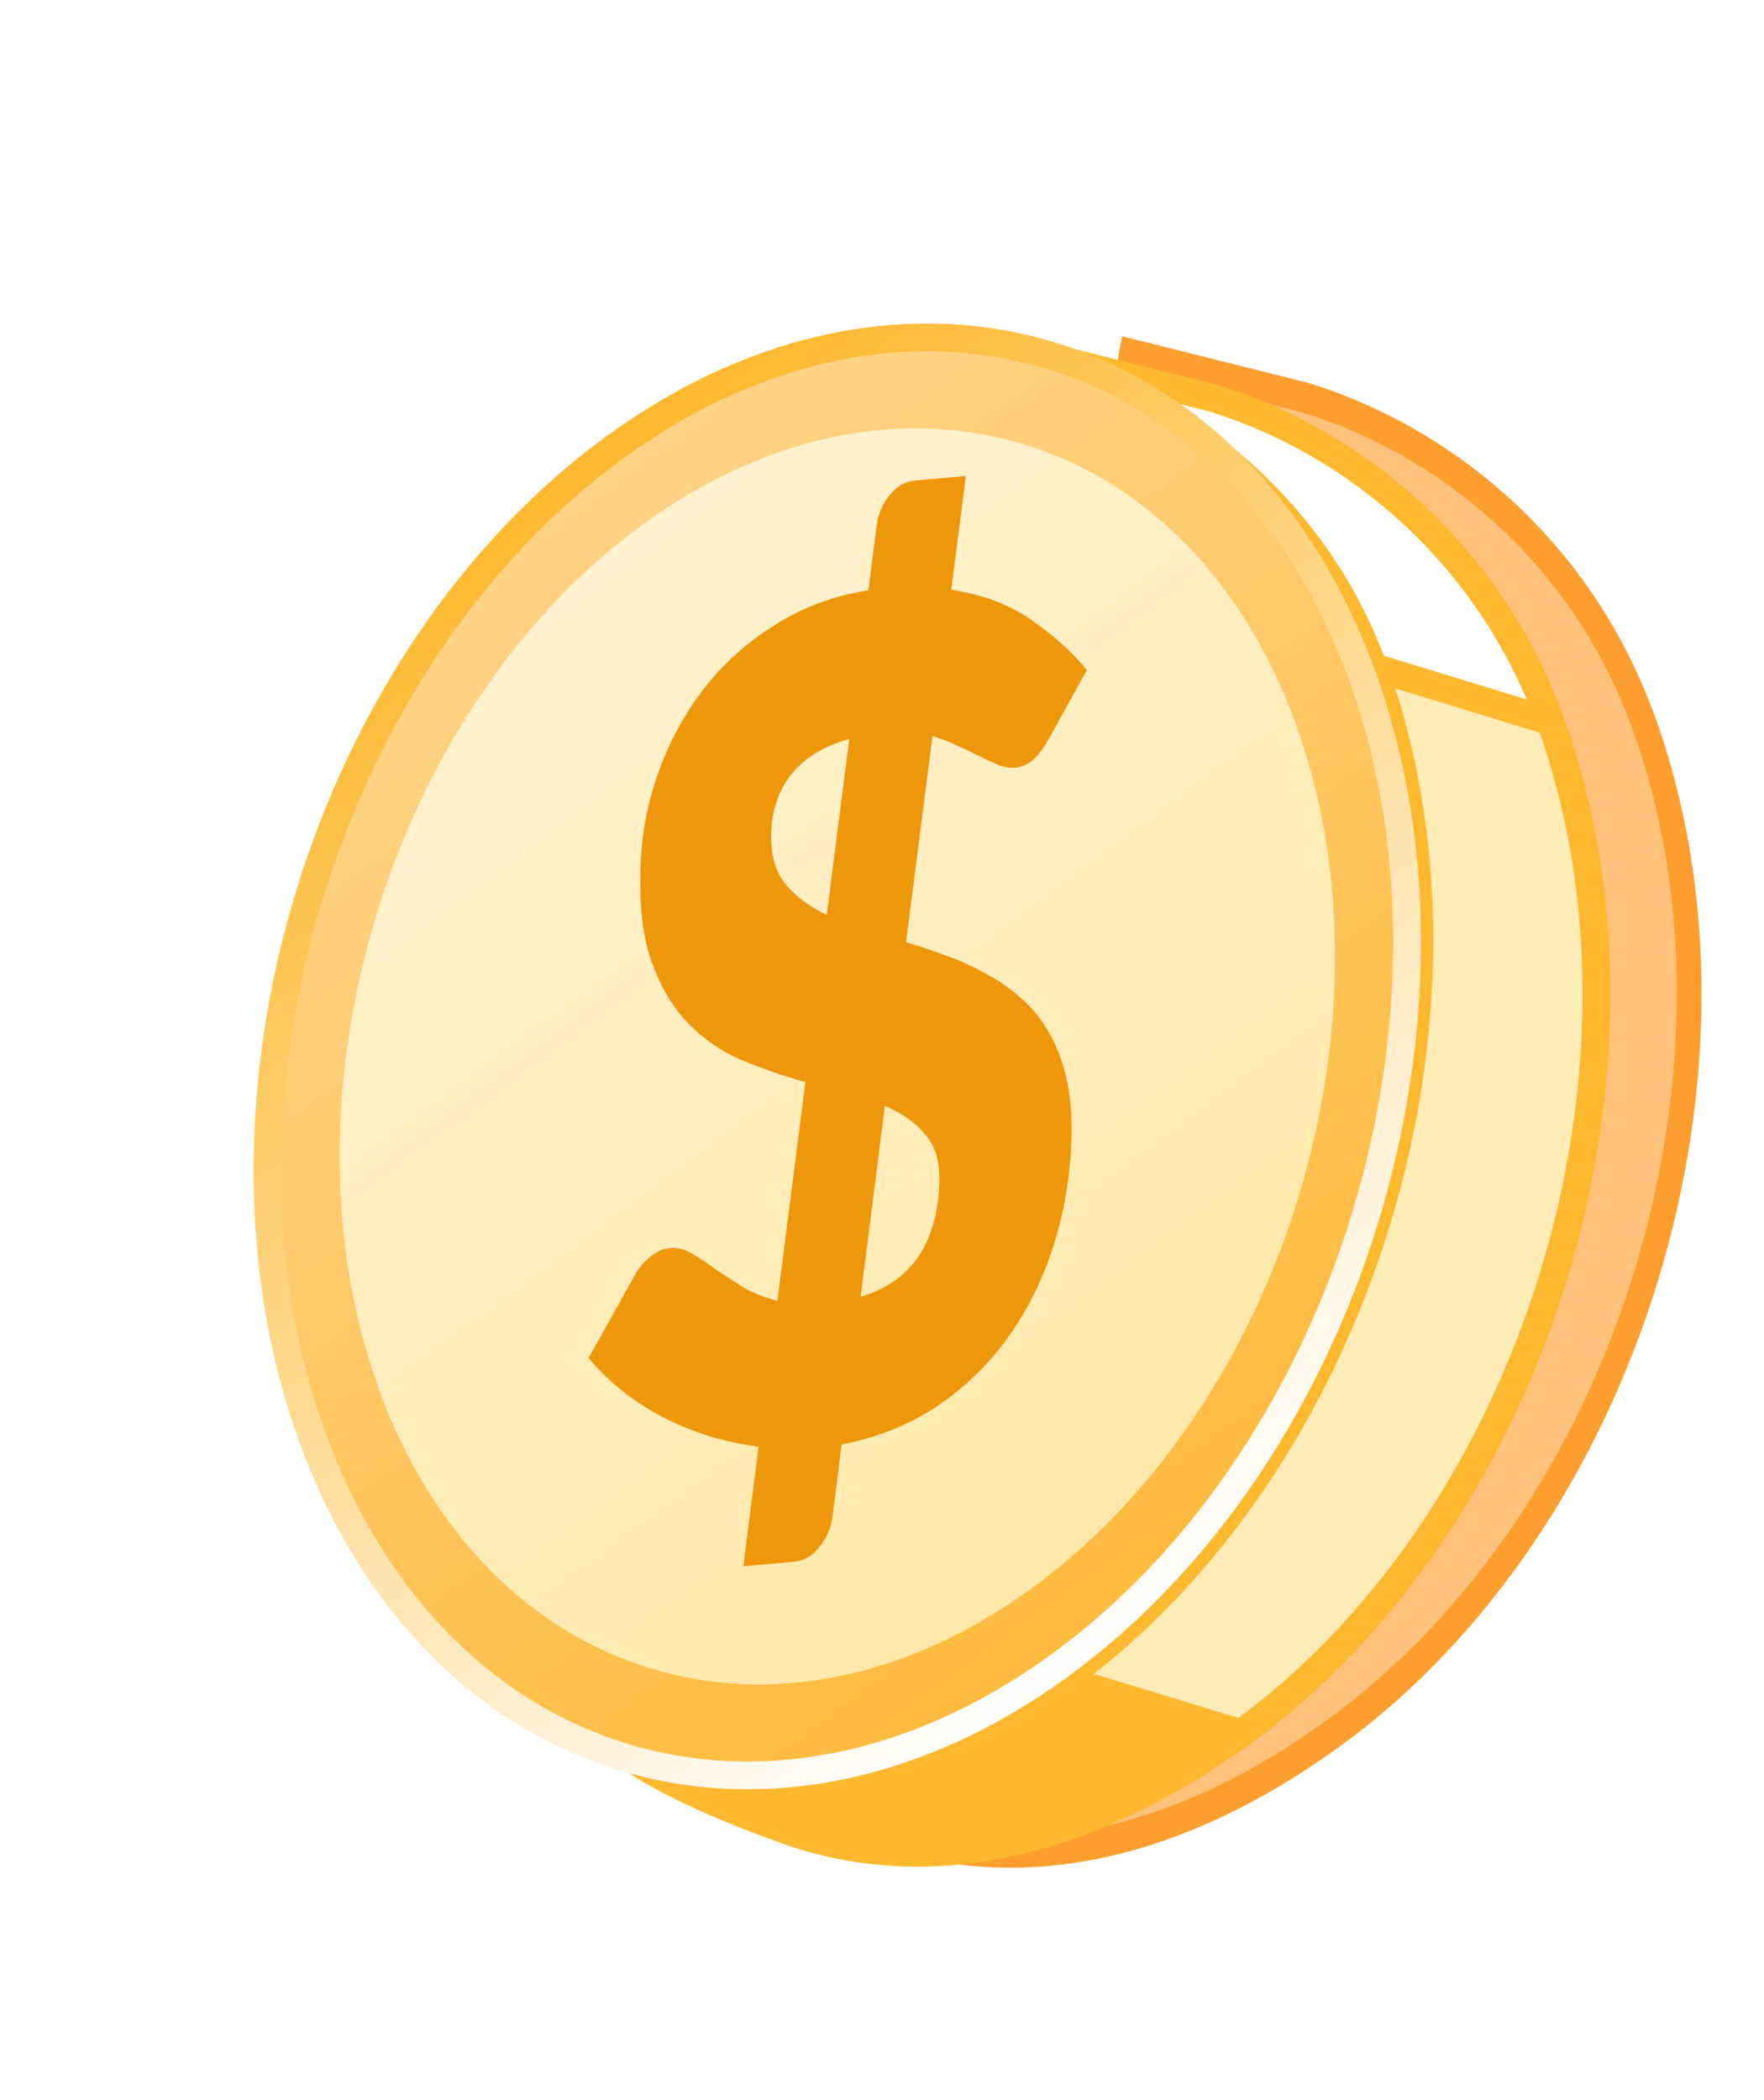 <svg width="21" height="25" viewBox="0 0 21 25" fill="none" xmlns="http://www.w3.org/2000/svg">
  <path fill-rule="evenodd" clip-rule="evenodd" d="M12.665 21.09L14.775 21.735L12.665 21.09Z" fill="#AAAAAA"/>
  <g filter="url(#filter0_d_5971_72281)">
  <path fill-rule="evenodd" clip-rule="evenodd" d="M16.348 7.939C15.603 5.893 13.881 4.731 12.227 4.182L14.433 4.733C16.075 5.235 17.712 6.537 18.457 8.583L18.458 8.583C19.948 12.676 18.299 18.07 14.775 20.63L14.775 20.63C12.978 21.935 11.134 22.366 9.469 21.82C9.469 21.82 7.815 21.268 7.264 20.717C7.056 20.51 7.514 20.539 8.262 20.587C9.504 20.668 11.544 20.799 12.665 19.985L12.666 19.985C16.189 17.424 17.838 12.032 16.349 7.939L16.348 7.939Z" fill="#FEC27C"/>
  <path d="M12.227 4.182L12.19 4.357L12.255 4.003L12.227 4.182ZM16.348 7.939L16.314 8.116L16.244 8.094L16.214 8.012L16.348 7.939ZM14.433 4.733L14.461 4.555L14.467 4.557L14.433 4.733ZM18.457 8.583L18.423 8.76L18.353 8.738L18.323 8.656L18.457 8.583ZM18.458 8.583L18.492 8.407L18.562 8.428L18.592 8.51L18.458 8.583ZM14.775 20.63L14.851 20.787L14.799 20.824L14.741 20.806L14.775 20.63ZM14.775 20.63L14.699 20.473L14.75 20.436L14.809 20.453L14.775 20.63ZM9.469 21.82L9.433 21.996L9.432 21.995L9.469 21.82ZM7.264 20.717L7.172 20.858L7.264 20.717ZM8.262 20.587L8.256 20.769L8.262 20.587ZM12.665 19.985L12.59 19.828L12.641 19.79L12.7 19.808L12.665 19.985ZM12.666 19.985L12.741 20.142L12.69 20.179L12.632 20.161L12.666 19.985ZM16.349 7.939L16.383 7.763L16.453 7.784L16.483 7.866L16.349 7.939ZM12.264 4.006C13.936 4.561 15.71 5.746 16.482 7.866L16.214 8.012C15.496 6.04 13.827 4.9 12.19 4.357L12.264 4.006ZM14.405 4.911L12.199 4.36L12.255 4.003L14.461 4.555L14.405 4.911ZM18.323 8.656C17.602 6.676 16.011 5.402 14.399 4.909L14.467 4.557C16.14 5.068 17.823 6.398 18.591 8.51L18.323 8.656ZM18.491 8.407L18.492 8.407L18.424 8.76L18.423 8.76L18.491 8.407ZM18.592 8.51C20.118 12.704 18.425 18.189 14.851 20.787L14.699 20.473C18.172 17.95 19.777 12.649 18.324 8.656L18.592 8.51ZM14.741 20.806L14.741 20.806L14.809 20.453L14.809 20.453L14.741 20.806ZM9.506 21.644C11.124 22.175 12.927 21.76 14.699 20.473L14.85 20.787C13.028 22.11 11.145 22.557 9.433 21.996L9.506 21.644ZM7.356 20.576C7.478 20.699 7.671 20.829 7.9 20.956C8.127 21.082 8.381 21.201 8.62 21.303C8.859 21.406 9.081 21.491 9.243 21.551C9.324 21.581 9.39 21.604 9.436 21.62C9.459 21.628 9.477 21.634 9.489 21.638C9.495 21.64 9.499 21.642 9.502 21.643C9.504 21.643 9.505 21.644 9.506 21.644C9.506 21.644 9.506 21.644 9.506 21.644C9.506 21.644 9.506 21.644 9.507 21.644C9.507 21.644 9.507 21.644 9.507 21.644C9.507 21.644 9.507 21.644 9.469 21.82C9.432 21.995 9.432 21.995 9.432 21.995C9.432 21.995 9.432 21.995 9.432 21.995C9.432 21.995 9.432 21.995 9.432 21.995C9.432 21.995 9.431 21.995 9.431 21.995C9.43 21.995 9.429 21.994 9.427 21.994C9.424 21.992 9.419 21.991 9.413 21.989C9.4 21.985 9.382 21.978 9.359 21.97C9.312 21.954 9.244 21.93 9.162 21.899C8.996 21.838 8.77 21.751 8.526 21.647C8.283 21.543 8.02 21.42 7.782 21.288C7.546 21.157 7.325 21.011 7.172 20.858L7.356 20.576ZM8.256 20.769C7.877 20.745 7.586 20.726 7.414 20.738C7.372 20.741 7.342 20.745 7.322 20.75C7.297 20.757 7.305 20.76 7.321 20.744C7.331 20.733 7.348 20.711 7.356 20.675C7.365 20.638 7.36 20.606 7.354 20.587C7.345 20.558 7.334 20.554 7.356 20.576L7.172 20.858C7.142 20.828 7.099 20.78 7.079 20.713C7.067 20.675 7.061 20.625 7.073 20.573C7.085 20.521 7.11 20.485 7.133 20.461C7.175 20.42 7.226 20.403 7.26 20.394C7.3 20.384 7.346 20.378 7.395 20.375C7.587 20.362 7.899 20.382 8.268 20.406L8.256 20.769ZM12.741 20.141C12.149 20.571 11.33 20.744 10.519 20.803C9.704 20.863 8.876 20.809 8.256 20.769L8.268 20.406C8.89 20.446 9.703 20.498 10.499 20.44C11.299 20.382 12.06 20.212 12.59 19.828L12.741 20.141ZM12.632 20.161L12.631 20.161L12.7 19.808L12.7 19.808L12.632 20.161ZM12.59 19.828C16.062 17.305 17.667 12.005 16.215 8.012L16.483 7.866C18.009 12.059 16.316 17.544 12.741 20.142L12.59 19.828ZM16.382 7.763L16.383 7.763L16.315 8.116L16.314 8.116L16.382 7.763Z" fill="#FD9E2E"/>
  </g>
  <path fill-rule="evenodd" clip-rule="evenodd" d="M16.348 7.942C15.603 5.896 13.881 4.734 12.226 4.185L14.432 4.736C16.075 5.238 17.712 6.541 18.457 8.587L16.348 7.942Z" fill="white" stroke="#FDB82E" stroke-width="0.331"/>
  <path fill-rule="evenodd" clip-rule="evenodd" d="M7.263 20.721C6.712 20.169 10.868 21.294 12.665 19.988L14.774 20.633C12.977 21.939 11.134 22.37 9.469 21.824C9.469 21.824 7.814 21.272 7.263 20.721Z" fill="#FDB82E" stroke="#FDB82E" stroke-width="0.331"/>
  <path fill-rule="evenodd" clip-rule="evenodd" d="M12.665 19.989C16.189 17.429 17.838 12.035 16.348 7.942L18.457 8.587C19.947 12.68 18.298 18.074 14.774 20.634L12.665 19.989Z" fill="#FFEBB6" stroke="#FDB82E" stroke-width="0.331"/>
  <path fill-rule="evenodd" clip-rule="evenodd" d="M16.348 9.043L18.457 9.688L16.348 9.043Z" fill="#AAAAAA"/>
  <path d="M16.214 8.037C14.755 4.03 10.777 2.814 7.327 5.32C3.877 7.827 2.263 13.107 3.721 17.114C5.179 21.121 9.158 22.337 12.608 19.831C16.058 17.325 17.672 12.044 16.214 8.037Z" fill="url(#paint0_linear_5971_72281)"/>
  <path d="M16.214 8.037C14.755 4.03 10.777 2.814 7.327 5.32C3.877 7.827 2.263 13.107 3.721 17.114C5.179 21.121 9.158 22.337 12.608 19.831C16.058 17.325 17.672 12.044 16.214 8.037Z" stroke="url(#paint1_linear_5971_72281)" stroke-width="0.331"/>
  <path d="M15.424 8.612C14.15 5.112 10.675 4.049 7.661 6.238C4.648 8.428 3.238 13.04 4.512 16.54C5.786 20.039 9.261 21.102 12.274 18.913C15.288 16.724 16.698 12.111 15.424 8.612Z" fill="url(#paint2_linear_5971_72281)"/>
  <path d="M10.245 15.438C10.832 15.263 11.145 14.823 11.182 14.118C11.196 13.852 11.142 13.65 11.02 13.511C10.902 13.367 10.74 13.251 10.534 13.165L10.245 15.438ZM10.111 8.796C9.948 8.843 9.808 8.903 9.692 8.977C9.58 9.051 9.486 9.135 9.411 9.228C9.339 9.321 9.285 9.424 9.247 9.537C9.21 9.645 9.188 9.758 9.182 9.877C9.167 10.147 9.222 10.361 9.347 10.518C9.472 10.671 9.637 10.795 9.842 10.891L10.111 8.796ZM10.786 11.216C10.951 11.265 11.116 11.321 11.281 11.383C11.446 11.441 11.603 11.514 11.753 11.601C11.906 11.682 12.046 11.781 12.173 11.898C12.303 12.014 12.413 12.154 12.502 12.319C12.595 12.484 12.664 12.676 12.708 12.895C12.752 13.114 12.767 13.37 12.751 13.663C12.728 14.098 12.649 14.512 12.516 14.907C12.383 15.297 12.2 15.65 11.966 15.967C11.732 16.28 11.452 16.544 11.125 16.76C10.798 16.971 10.43 17.116 10.02 17.194L9.911 18.051C9.897 18.18 9.847 18.298 9.76 18.406C9.677 18.518 9.574 18.58 9.451 18.591L8.849 18.645L9.031 17.221C8.631 17.17 8.252 17.054 7.894 16.872C7.539 16.685 7.244 16.45 7.007 16.166L7.565 15.166C7.611 15.085 7.671 15.016 7.744 14.959C7.821 14.897 7.9 14.863 7.98 14.856C8.065 14.848 8.15 14.87 8.234 14.922C8.319 14.969 8.411 15.029 8.508 15.102C8.61 15.171 8.72 15.243 8.838 15.319C8.96 15.39 9.099 15.445 9.255 15.486L9.588 12.881C9.34 12.812 9.092 12.727 8.846 12.626C8.602 12.525 8.386 12.378 8.197 12.186C8.008 11.993 7.858 11.74 7.749 11.427C7.643 11.113 7.603 10.711 7.63 10.221C7.649 9.86 7.724 9.502 7.855 9.149C7.986 8.796 8.166 8.472 8.395 8.178C8.628 7.884 8.908 7.636 9.234 7.434C9.56 7.227 9.928 7.091 10.338 7.027L10.436 6.26C10.45 6.131 10.498 6.013 10.581 5.906C10.668 5.793 10.773 5.731 10.896 5.72L11.498 5.666L11.325 7.021C11.7 7.078 12.018 7.198 12.278 7.379C12.541 7.561 12.762 7.76 12.939 7.976L12.498 8.774C12.432 8.894 12.366 8.984 12.299 9.044C12.237 9.1 12.163 9.132 12.079 9.139C12.026 9.144 11.963 9.134 11.891 9.108C11.823 9.078 11.748 9.044 11.666 9.006C11.584 8.963 11.495 8.921 11.399 8.879C11.307 8.833 11.208 8.794 11.101 8.762L10.786 11.216Z" fill="#EE970A"/>
  <defs>
  <filter id="filter0_d_5971_72281" x="7.066" y="4.003" width="13.191" height="18.23" filterUnits="userSpaceOnUse" color-interpolation-filters="sRGB">
  <feFlood flood-opacity="0" result="BackgroundImageFix"/>
  <feColorMatrix in="SourceAlpha" type="matrix" values="0 0 0 0 0 0 0 0 0 0 0 0 0 0 0 0 0 0 127 0" result="hardAlpha"/>
  <feOffset dx="1.103"/>
  <feComposite in2="hardAlpha" operator="out"/>
  <feColorMatrix type="matrix" values="0 0 0 0 1 0 0 0 0 1 0 0 0 0 1 0 0 0 1 0"/>
  <feBlend mode="normal" in2="BackgroundImageFix" result="effect1_dropShadow_5971_72281"/>
  <feBlend mode="normal" in="SourceGraphic" in2="effect1_dropShadow_5971_72281" result="shape"/>
  </filter>
  <linearGradient id="paint0_linear_5971_72281" x1="12.665" y1="19.986" x2="3.753" y2="7.72" gradientUnits="userSpaceOnUse">
  <stop stop-color="#FFBA3B"/>
  <stop offset="1" stop-color="#FFD489"/>
  </linearGradient>
  <linearGradient id="paint1_linear_5971_72281" x1="12.665" y1="19.986" x2="3.753" y2="7.72" gradientUnits="userSpaceOnUse">
  <stop stop-color="white"/>
  <stop offset="1" stop-color="#FDB82E"/>
  </linearGradient>
  <linearGradient id="paint2_linear_5971_72281" x1="7.263" y1="5.829" x2="15.356" y2="16.744" gradientUnits="userSpaceOnUse">
  <stop stop-color="#FFF2D1"/>
  <stop offset="1" stop-color="#FFE8A9"/>
  </linearGradient>
  </defs>
  </svg>
  